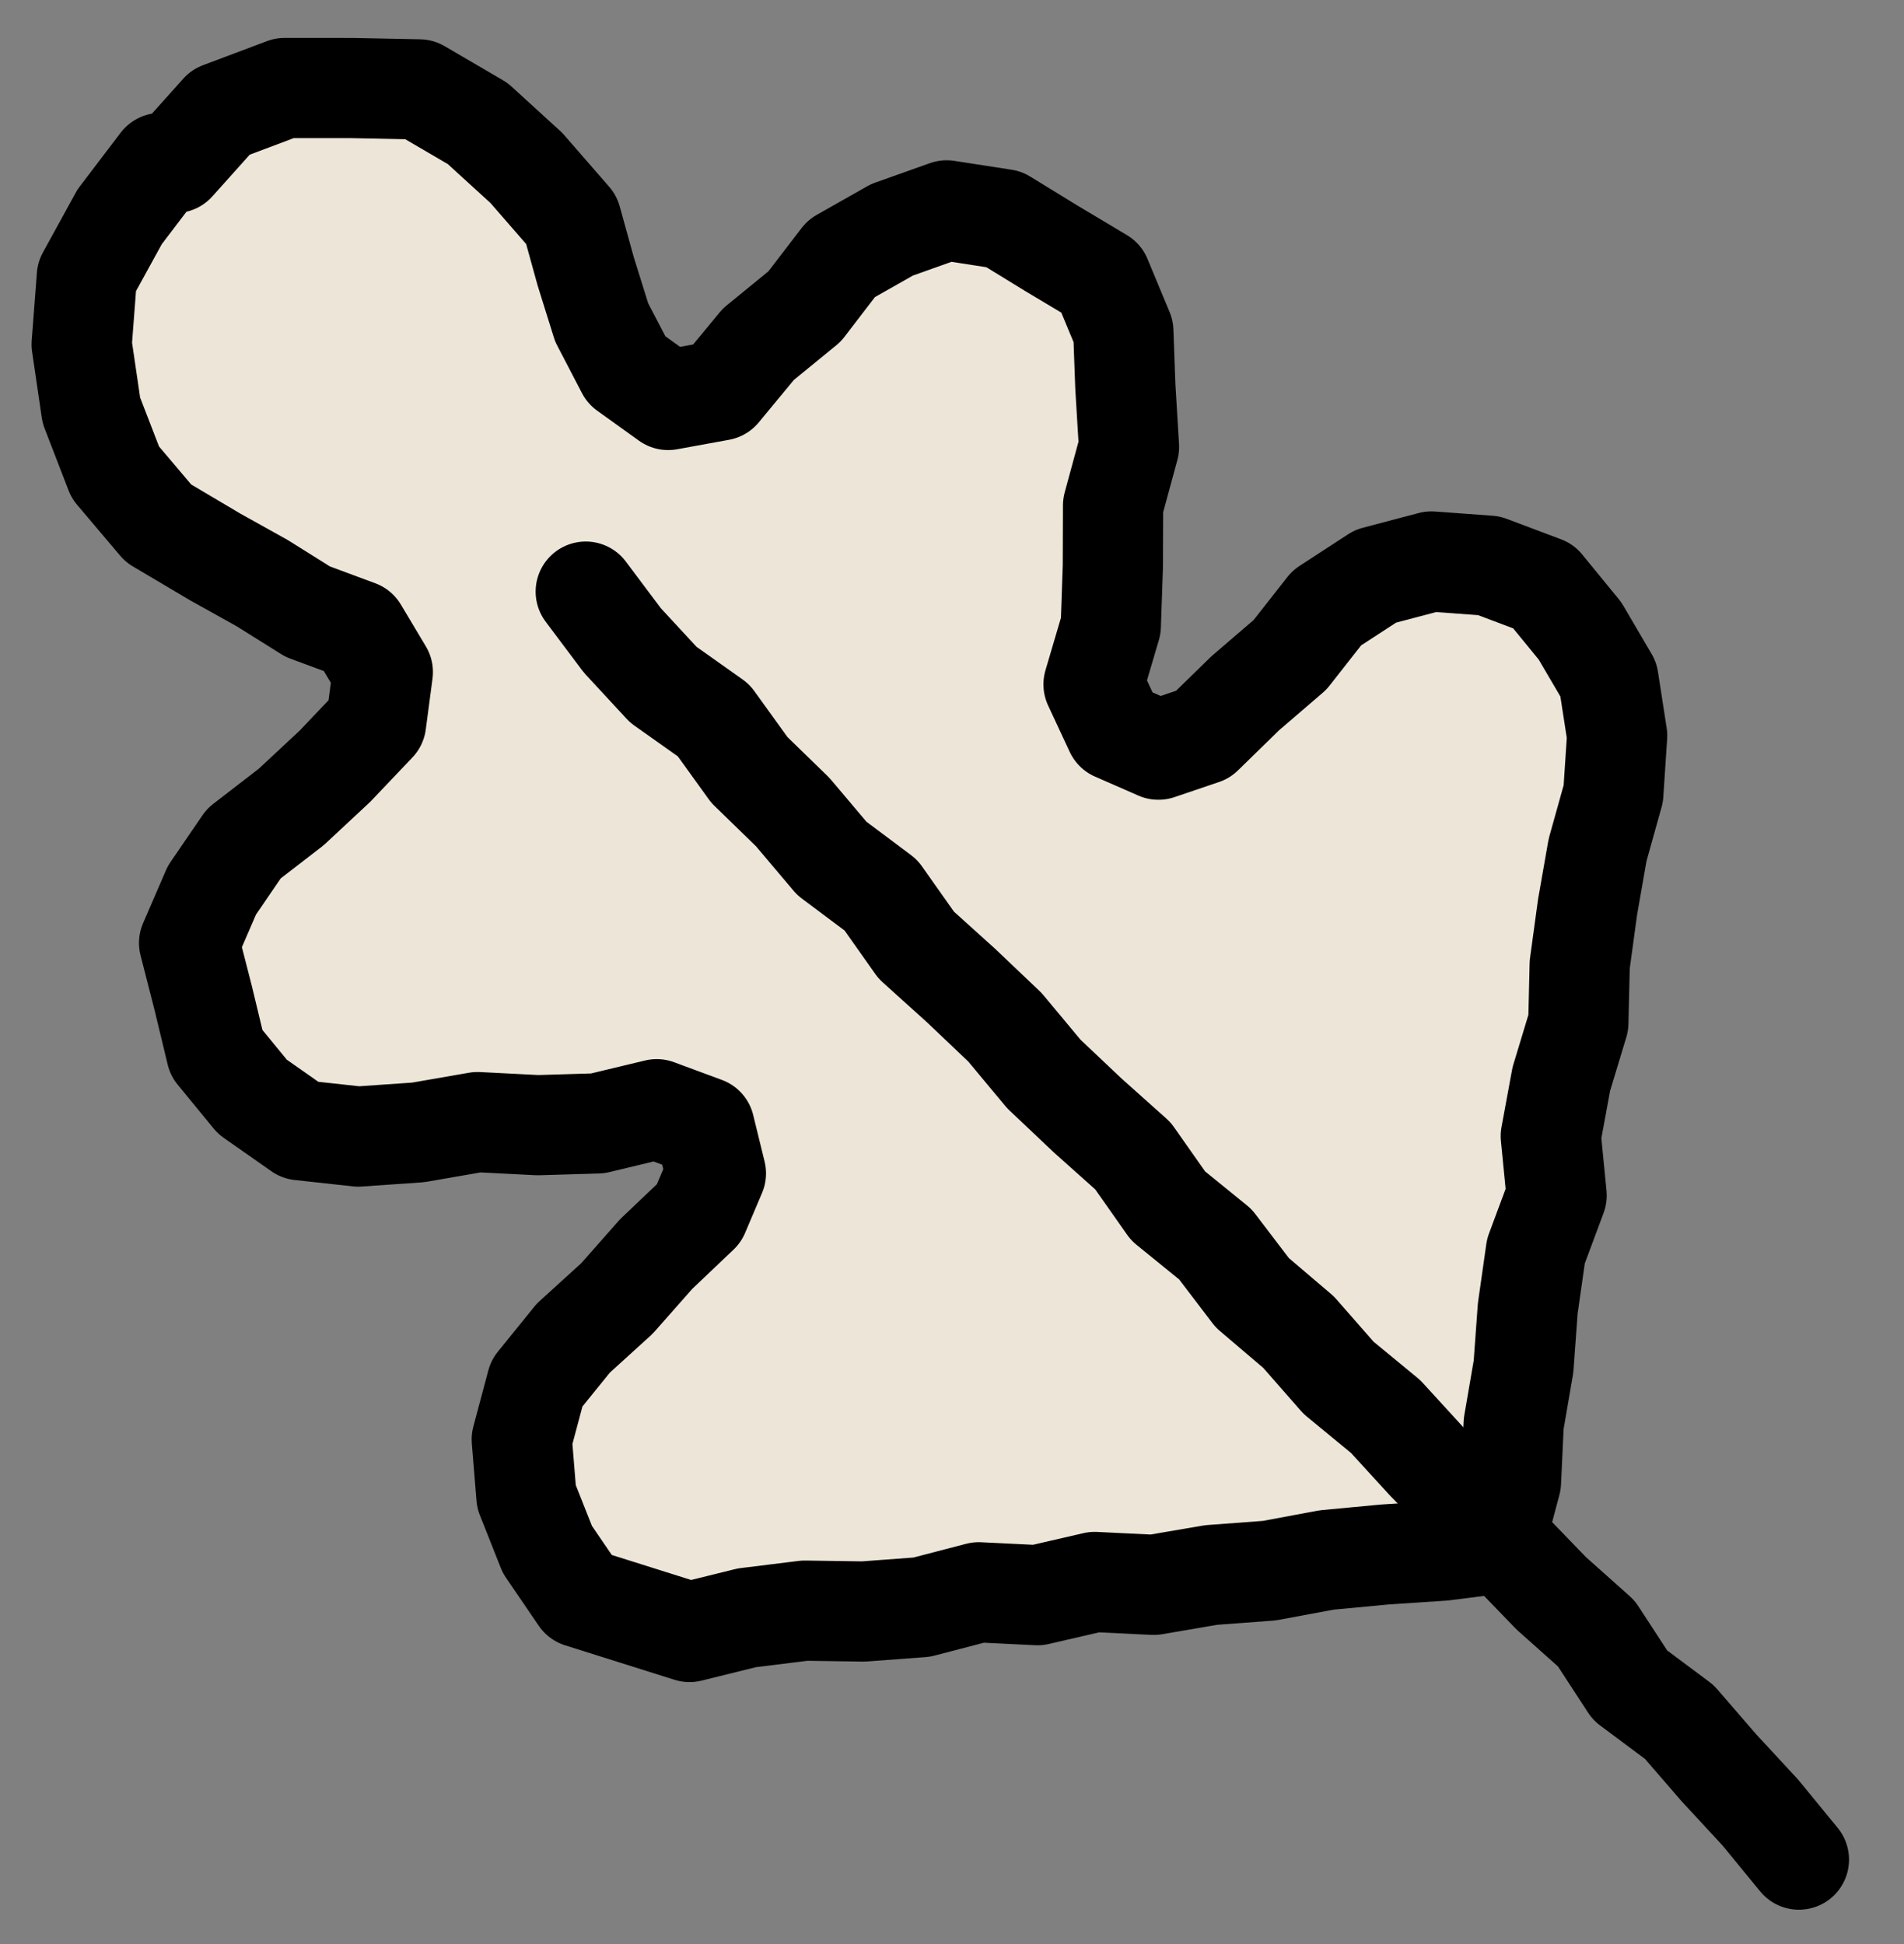 <svg width="47" height="48" viewBox="0 0 47 48" fill="none" xmlns="http://www.w3.org/2000/svg">
<rect x="0" y="0" width="47" height="48" fill="#808080" stroke="none"/>
<g clip-path="url(#clip0_1_786)">
<path d="M37.047 38.187L35.615 38.265L34.181 38.388L32.773 38.722L31.315 38.63L29.903 38.927L28.445 38.824L27.029 39.104L25.614 39.401L24.191 39.611L22.726 39.453L21.307 39.696L19.877 39.865L18.439 39.976L17.013 40.19L15.708 39.813L14.417 39.328L13.67 38.16L13.201 36.906L13.146 35.573L13.515 34.289L14.261 33.151L15.258 32.088L16.363 31.134L17.315 30.02L17.77 28.968L17.239 27.986L16.227 27.601L14.742 27.6L13.265 27.623L11.784 27.643L10.312 27.852L8.84 28.074L7.408 27.896L6.256 27.051L5.425 25.943L4.957 24.665L4.771 23.296L5.055 21.891L5.99 20.802L7.209 19.945L8.044 18.689L9.231 17.794L9.653 16.56L8.85 15.523L7.621 15.052L6.401 14.548L5.257 13.889L3.774 13.075L2.817 11.685L2.147 10.155L2.073 8.508L2.414 6.91L3.067 5.42L3.889 3.95L4.232 3.931L5.452 2.777L7.053 2.269L8.694 2.095L10.367 2.133L11.816 3.012L13.055 4.094L14.009 5.463L14.47 6.692L15.126 7.85L15.495 9.119L16.452 10.088L17.796 9.667L18.816 8.6L19.959 7.663L21 6.625L21.995 5.62L23.385 5.389L24.778 5.434L25.983 6.115L26.982 7.019L27.828 8.147L28.026 9.566L27.926 11.044L27.62 12.495L27.479 13.969L27.263 15.438L27.056 16.902L27.392 18.162L28.589 18.587L29.658 18.099L30.82 17.208L31.93 16.258L32.971 15.237L33.965 14.244L35.344 13.954L36.772 13.893L37.929 14.734L38.949 15.618L39.836 16.735L39.799 18.149L39.494 19.55L39.3 20.965L39.3 22.413L39.196 23.842L38.817 25.234L38.833 26.682L38.429 28.073L38.445 29.521L38.23 30.936L37.748 32.313L37.493 33.724L37.352 35.148L37.109 36.563L36.952 37.991" fill="white"/>
<path d="M37.041 38.104L35.615 38.285L34.182 38.38L32.748 38.515L31.333 38.779L29.896 38.886L28.477 39.129L27.022 39.058L25.61 39.384L24.16 39.313L22.751 39.68L21.314 39.787L19.866 39.766L18.436 39.943L17.02 40.293L15.691 39.874L14.321 39.442L13.512 38.256L12.995 36.952L12.88 35.539L13.25 34.152L14.152 33.038L15.23 32.058L16.197 30.962L17.254 29.957L17.672 28.971L17.391 27.823L16.211 27.386L14.753 27.736L13.275 27.78L11.788 27.704L10.319 27.959L8.841 28.061L7.408 27.904L6.231 27.079L5.342 25.995L5.019 24.653L4.668 23.282L5.231 21.98L6.019 20.827L7.189 19.924L8.267 18.919L9.284 17.849L9.45 16.593L8.833 15.56L7.596 15.101L6.47 14.396L5.318 13.754L3.91 12.92L2.847 11.664L2.255 10.132L2.016 8.503L2.144 6.827L2.954 5.352L3.963 4.025L4.321 4.023L5.445 2.768L7.026 2.173L8.697 2.174L10.35 2.207L11.791 3.049L12.993 4.146L14.105 5.424L14.458 6.7L14.852 7.961L15.463 9.135L16.493 9.875L17.776 9.641L18.72 8.499L19.862 7.566L20.77 6.382L22.019 5.674L23.368 5.194L24.783 5.413L25.966 6.139L27.183 6.866L27.729 8.179L27.779 9.545L27.869 11.035L27.476 12.48L27.471 13.969L27.42 15.453L26.994 16.897L27.527 18.041L28.595 18.509L29.695 18.136L30.736 17.119L31.845 16.166L32.752 15.01L33.954 14.227L35.334 13.863L36.755 13.967L38.099 14.473L39.003 15.578L39.704 16.774L39.919 18.163L39.824 19.597L39.436 20.984L39.189 22.394L38.995 23.814L38.961 25.253L38.541 26.64L38.281 28.05L38.425 29.516L37.914 30.889L37.712 32.308L37.608 33.738L37.365 35.152L37.298 36.591L36.927 37.986" fill="#EDE6D8"/>
<path d="M37.041 38.104L35.615 38.285L34.182 38.38L32.748 38.515L31.333 38.779L29.896 38.886L28.477 39.129L27.022 39.058L25.61 39.384L24.16 39.313L22.751 39.68L21.314 39.787L19.866 39.766L18.436 39.943L17.02 40.293L15.691 39.874L14.321 39.442L13.512 38.256L12.995 36.952L12.88 35.539L13.25 34.152L14.152 33.038L15.23 32.058L16.197 30.962L17.254 29.957L17.672 28.971L17.391 27.823L16.211 27.386L14.753 27.736L13.275 27.78L11.788 27.704L10.319 27.959L8.841 28.061L7.408 27.904L6.231 27.079L5.342 25.995L5.019 24.653L4.668 23.282L5.231 21.98L6.019 20.827L7.189 19.924L8.267 18.919L9.284 17.849L9.45 16.593L8.833 15.56L7.596 15.101L6.47 14.396L5.318 13.754L3.91 12.92L2.847 11.664L2.255 10.132L2.016 8.503L2.144 6.827L2.954 5.352L3.963 4.025L4.321 4.023L5.445 2.768L7.026 2.173L8.697 2.174L10.35 2.207L11.791 3.049L12.993 4.146L14.105 5.424L14.458 6.7L14.852 7.961L15.463 9.135L16.493 9.875L17.776 9.641L18.72 8.499L19.862 7.566L20.77 6.382L22.019 5.674L23.368 5.194L24.783 5.413L25.966 6.139L27.183 6.866L27.729 8.179L27.779 9.545L27.869 11.035L27.476 12.48L27.471 13.969L27.42 15.453L26.994 16.897L27.527 18.041L28.595 18.509L29.695 18.136L30.736 17.119L31.845 16.166L32.752 15.01L33.954 14.227L35.334 13.863L36.755 13.967L38.099 14.473L39.003 15.578L39.704 16.774L39.919 18.163L39.824 19.597L39.436 20.984L39.189 22.394L38.995 23.814L38.961 25.253L38.541 26.64L38.281 28.05L38.425 29.516L37.914 30.889L37.712 32.308L37.608 33.738L37.365 35.152L37.298 36.591L36.927 37.986" stroke="black" stroke-width="2.474" stroke-linecap="round" stroke-linejoin="round"/>
<path d="M14.459 14.607L15.362 15.811L16.374 16.905L17.616 17.785L18.498 19.009L19.569 20.051L20.534 21.194L21.747 22.102L22.617 23.334L23.725 24.334L24.808 25.364L25.766 26.515L26.849 27.54L27.966 28.538L28.835 29.774L30.002 30.722L30.913 31.918L32.055 32.89L33.042 34.017L34.204 34.974L35.212 36.076L36.253 37.146L37.252 38.261L38.289 39.335L39.406 40.332L40.238 41.609L41.455 42.517L42.433 43.648L43.453 44.75L44.406 45.913" stroke="black" stroke-width="2.474" stroke-linecap="round" stroke-linejoin="round"/>
</g>
<defs>
<clipPath id="clip0_1_786">
<rect width="45.581" height="45.514" fill="white" transform="translate(0.115 46.373) rotate(-88.995)"/>
</clipPath>
</defs>
</svg>
